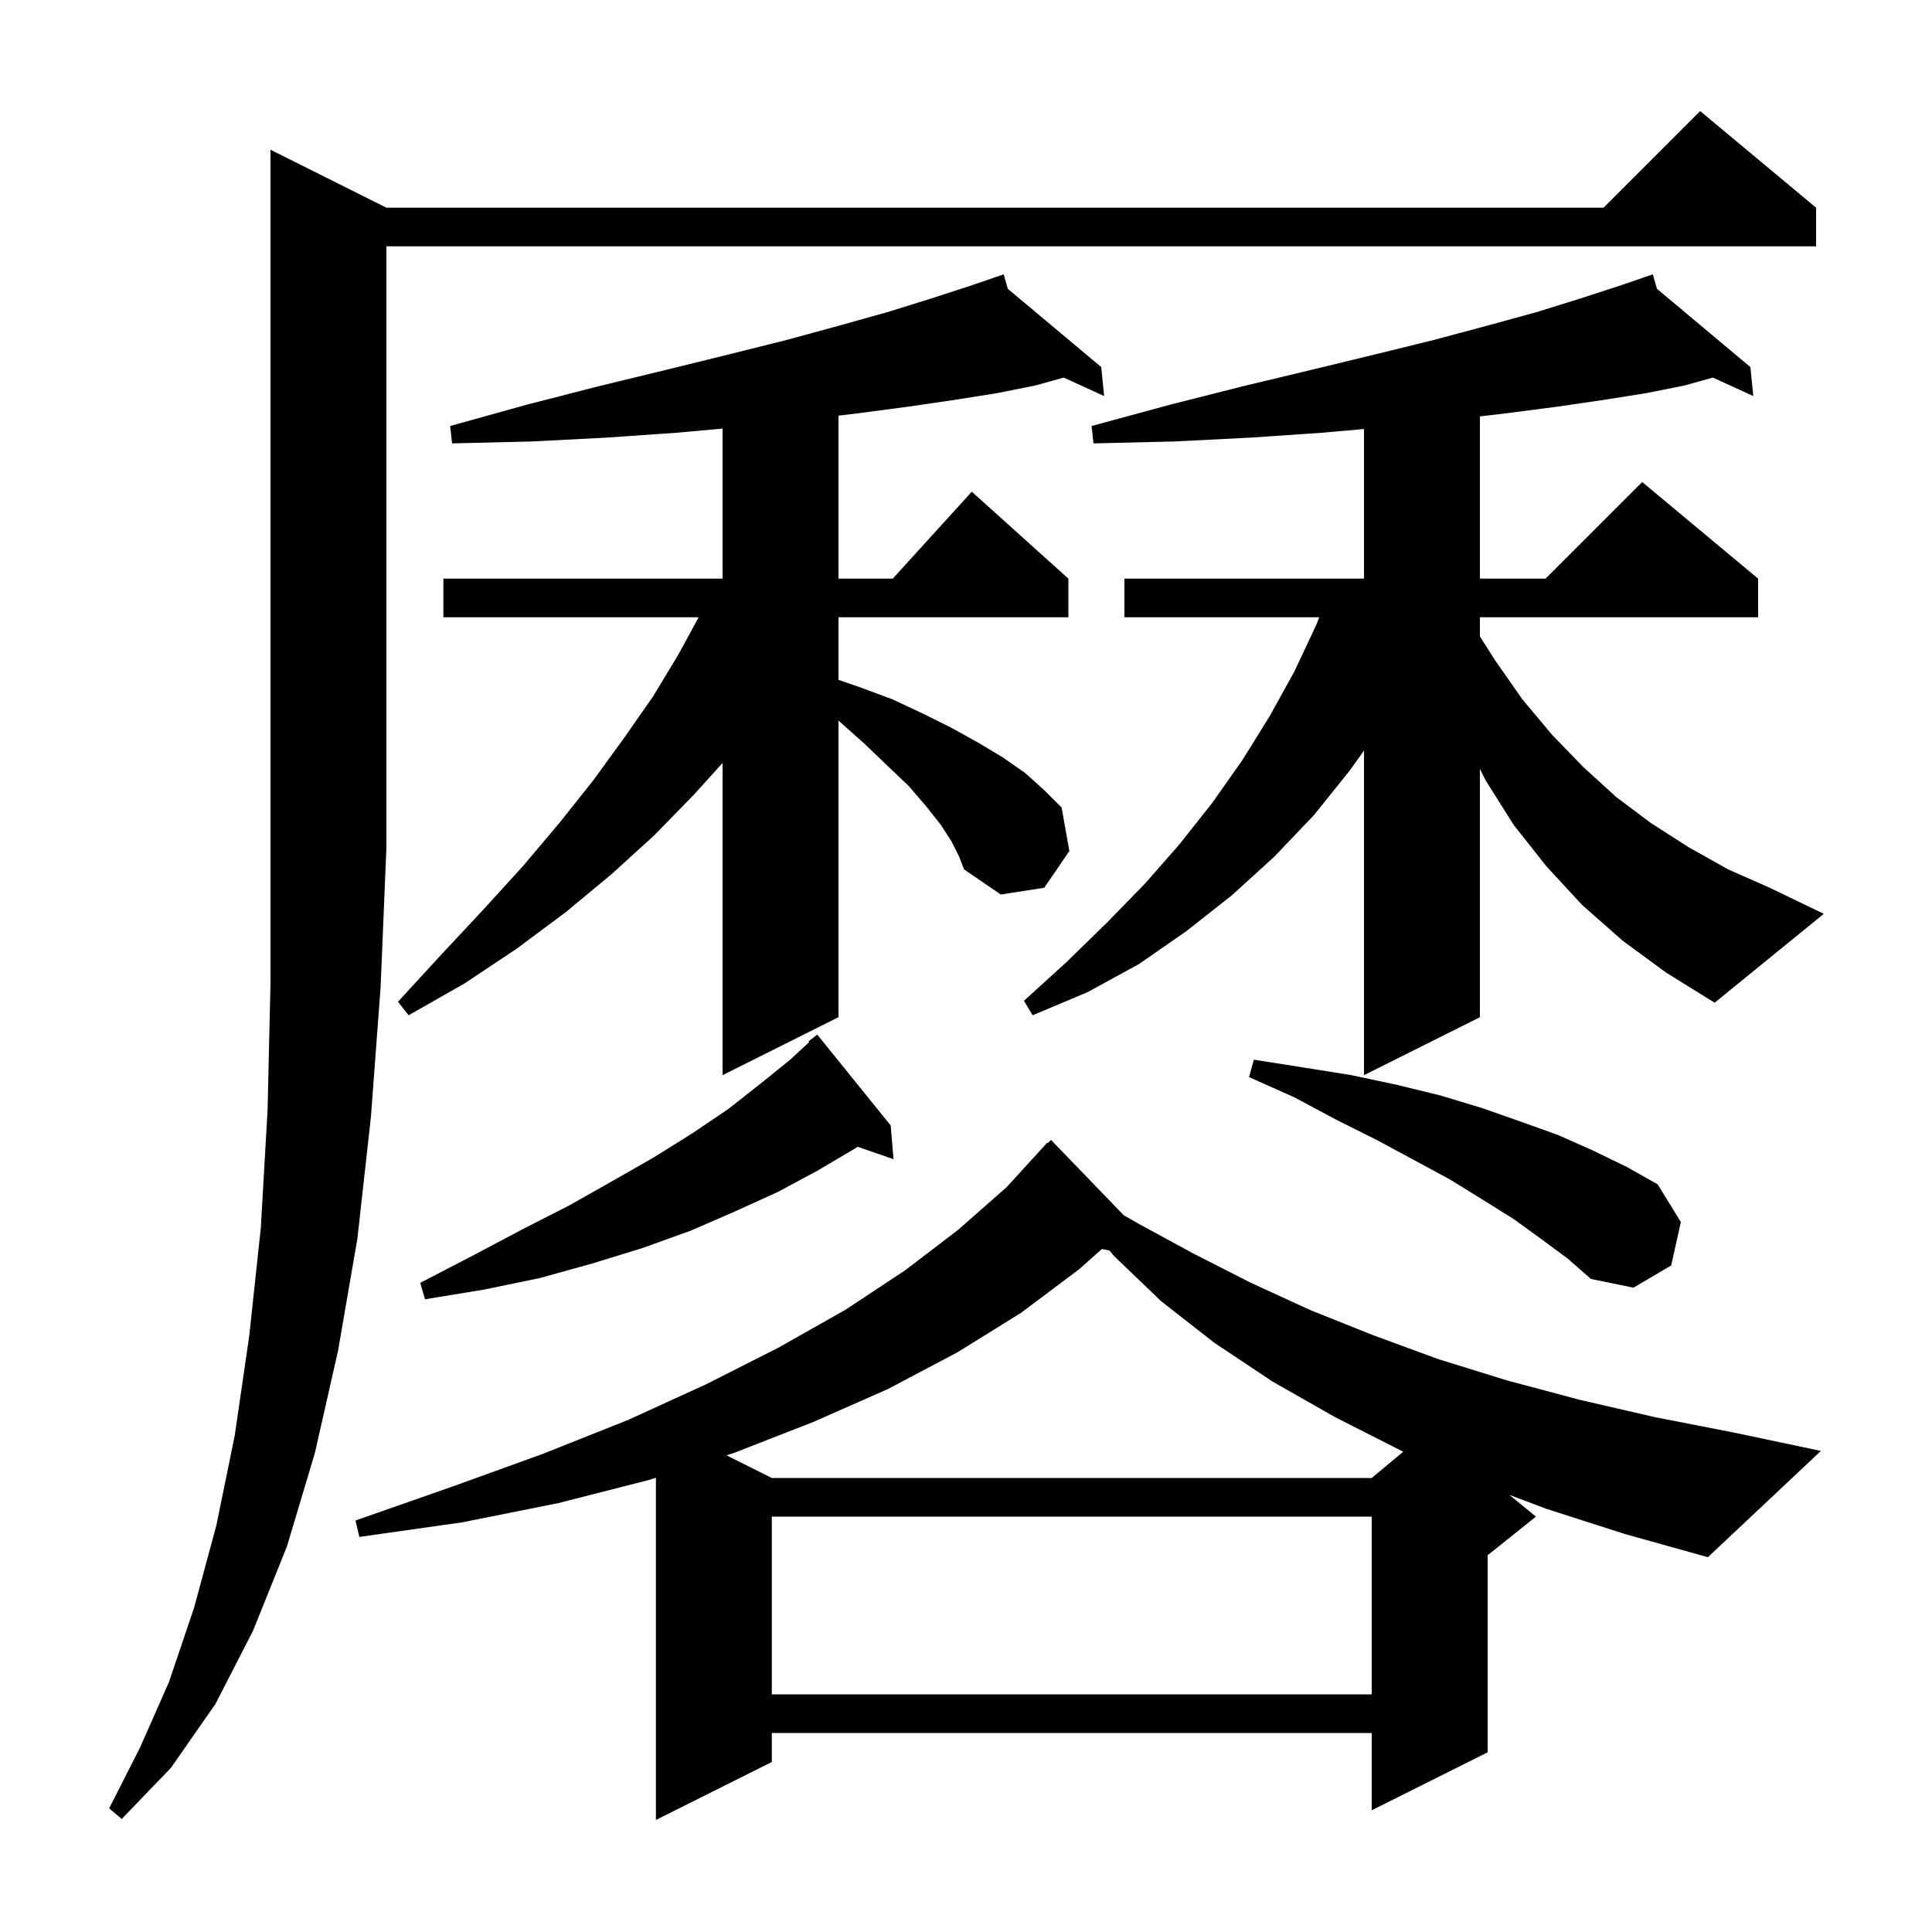 <svg xmlns="http://www.w3.org/2000/svg" xmlns:xlink="http://www.w3.org/1999/xlink" version="1.1" baseProfile="full" viewBox="0 0 200 200" width="200" height="200"><g fill="currentColor"><path d="M 160.1 156.2 L 156.25 154.75 L 159.0 157.0 L 154.0 161.0 L 154.0 181.4 L 142.0 187.4 L 142.0 179.4 L 79.9 179.4 L 79.9 182.4 L 67.9 188.4 L 67.9 152.977 L 67.2 153.2 L 57.8 155.6 L 47.8 157.6 L 37.2 159.1 L 36.8 157.4 L 46.8 153.9 L 56.2 150.5 L 65.0 147.0 L 73.1 143.3 L 80.6 139.5 L 87.5 135.6 L 93.7 131.5 L 99.2 127.3 L 104.2 122.9 L 108.4 118.3 L 108.451 118.349 L 108.8 118.0 L 116.331 125.804 L 117.9 126.7 L 123.6 129.8 L 129.5 132.8 L 135.6 135.6 L 142.1 138.2 L 148.9 140.7 L 156.0 142.9 L 163.5 144.9 L 171.3 146.7 L 179.5 148.3 L 188.5 150.2 L 176.8 161.2 L 168.2 158.8 Z M 40.0 21.5 L 166.0 21.5 L 176.0 11.5 L 188.0 21.5 L 188.0 25.5 L 40.0 25.5 L 40.0 87.8 L 39.4 102.2 L 38.4 115.6 L 37.0 128.2 L 35.0 139.8 L 32.6 150.4 L 29.7 160.1 L 26.2 168.8 L 22.3 176.4 L 17.7 183.0 L 12.6 188.3 L 11.3 187.2 L 14.5 180.9 L 17.5 174.1 L 20.1 166.4 L 22.4 157.9 L 24.3 148.6 L 25.8 138.3 L 27.0 127.1 L 27.7 114.9 L 28.0 101.8 L 28.0 15.5 Z M 79.9 157.0 L 79.9 175.4 L 142.0 175.4 L 142.0 157.0 Z M 111.7 131.4 L 105.7 135.9 L 99.1 140.0 L 91.9 143.8 L 84.2 147.2 L 76.0 150.4 L 75.206 150.653 L 79.9 153.0 L 142.0 153.0 L 145.272 150.273 L 145.1 150.2 L 138.2 146.7 L 131.7 143.0 L 125.7 139.0 L 120.2 134.7 L 115.3 130.0 L 114.865 129.461 L 114.07 129.294 Z M 92.2 116.5 L 92.5 120.0 L 88.783 118.716 L 88.5 118.9 L 84.6 121.2 L 80.5 123.4 L 76.1 125.4 L 71.5 127.4 L 66.5 129.2 L 61.3 130.8 L 55.9 132.3 L 50.1 133.5 L 44.0 134.5 L 43.5 132.8 L 48.9 130.0 L 54.0 127.3 L 58.9 124.8 L 63.5 122.2 L 67.7 119.8 L 71.7 117.3 L 75.4 114.8 L 78.7 112.2 L 81.8 109.7 L 83.772 107.874 L 83.7 107.8 L 84.6 107.1 Z M 159.6 128.3 L 156.7 126.2 L 153.5 124.2 L 150.1 122.1 L 146.4 120.1 L 142.5 118.0 L 138.3 115.9 L 134.0 113.6 L 129.3 111.5 L 129.8 109.7 L 134.9 110.5 L 139.9 111.3 L 144.6 112.3 L 149.1 113.4 L 153.4 114.7 L 157.4 116.1 L 161.3 117.5 L 164.9 119.1 L 168.4 120.8 L 171.6 122.6 L 174.0 126.5 L 173.0 131.0 L 169.1 133.3 L 164.7 132.4 L 162.3 130.3 Z M 98.5 87.1 L 97.4 85.4 L 95.9 83.5 L 94.1 81.4 L 91.9 79.3 L 89.5 77.0 L 86.8 74.6 L 86.8 105.3 L 74.8 111.3 L 74.8 78.984 L 71.8 82.3 L 67.7 86.5 L 63.3 90.5 L 58.6 94.4 L 53.5 98.2 L 48.1 101.8 L 42.3 105.1 L 41.2 103.7 L 45.7 98.8 L 50.0 94.2 L 54.1 89.7 L 57.9 85.2 L 61.4 80.8 L 64.6 76.4 L 67.6 72.1 L 70.2 67.8 L 72.327 63.9 L 45.9 63.9 L 45.9 59.9 L 74.8 59.9 L 74.8 44.37 L 70.0 44.8 L 62.8 45.3 L 55.1 45.7 L 46.8 45.9 L 46.6 44.1 L 54.5 41.9 L 61.9 40.0 L 68.9 38.3 L 75.4 36.7 L 81.4 35.2 L 86.9 33.7 L 91.9 32.3 L 96.4 30.9 L 100.4 29.6 L 102.915 28.738 L 102.9 28.7 L 102.936 28.73 L 103.9 28.4 L 104.33 29.898 L 114.0 38.0 L 114.3 41.0 L 110.113 39.086 L 107.2 39.9 L 103.2 40.7 L 98.8 41.4 L 94.0 42.1 L 88.7 42.8 L 86.8 43.029 L 86.8 59.9 L 92.418 59.9 L 100.6 50.9 L 110.6 59.9 L 110.6 63.9 L 86.8 63.9 L 86.8 70.382 L 88.9 71.1 L 92.4 72.4 L 95.6 73.9 L 98.6 75.4 L 101.3 76.9 L 103.8 78.4 L 106.1 80.0 L 108.1 81.8 L 109.9 83.6 L 110.7 88.1 L 108.1 91.9 L 103.6 92.6 L 99.8 90.0 L 99.3 88.7 Z M 168.0 97.4 L 163.8 93.7 L 160.1 89.7 L 156.7 85.4 L 153.8 80.8 L 153.2 79.6 L 153.2 105.3 L 141.2 111.3 L 141.2 77.7 L 139.7 79.8 L 136.0 84.4 L 131.9 88.7 L 127.5 92.7 L 122.8 96.4 L 117.9 99.8 L 112.6 102.7 L 106.9 105.1 L 106.0 103.6 L 110.4 99.6 L 114.6 95.5 L 118.5 91.5 L 122.1 87.4 L 125.5 83.1 L 128.6 78.7 L 131.4 74.2 L 134.0 69.5 L 136.3 64.6 L 136.559 63.9 L 116.4 63.9 L 116.4 59.9 L 141.2 59.9 L 141.2 44.412 L 136.8 44.8 L 129.5 45.3 L 121.6 45.7 L 113.2 45.9 L 113.0 44.1 L 121.1 41.9 L 128.6 40.0 L 135.7 38.3 L 142.3 36.7 L 148.4 35.2 L 154.0 33.7 L 159.1 32.3 L 163.6 30.9 L 167.6 29.6 L 170.115 28.738 L 170.1 28.7 L 170.136 28.73 L 171.1 28.4 L 171.53 29.898 L 181.2 38.0 L 181.5 41.0 L 177.313 39.086 L 174.4 39.9 L 170.4 40.7 L 166.0 41.4 L 161.2 42.1 L 155.8 42.8 L 153.2 43.108 L 153.2 59.9 L 160.0 59.9 L 170.0 49.9 L 182.0 59.9 L 182.0 63.9 L 153.2 63.9 L 153.2 65.886 L 154.8 68.4 L 157.6 72.4 L 160.7 76.1 L 163.9 79.4 L 167.3 82.5 L 170.9 85.2 L 174.8 87.7 L 178.9 90.0 L 183.2 91.9 L 188.8 94.6 L 177.5 103.8 L 172.5 100.7 Z "/></g></svg>